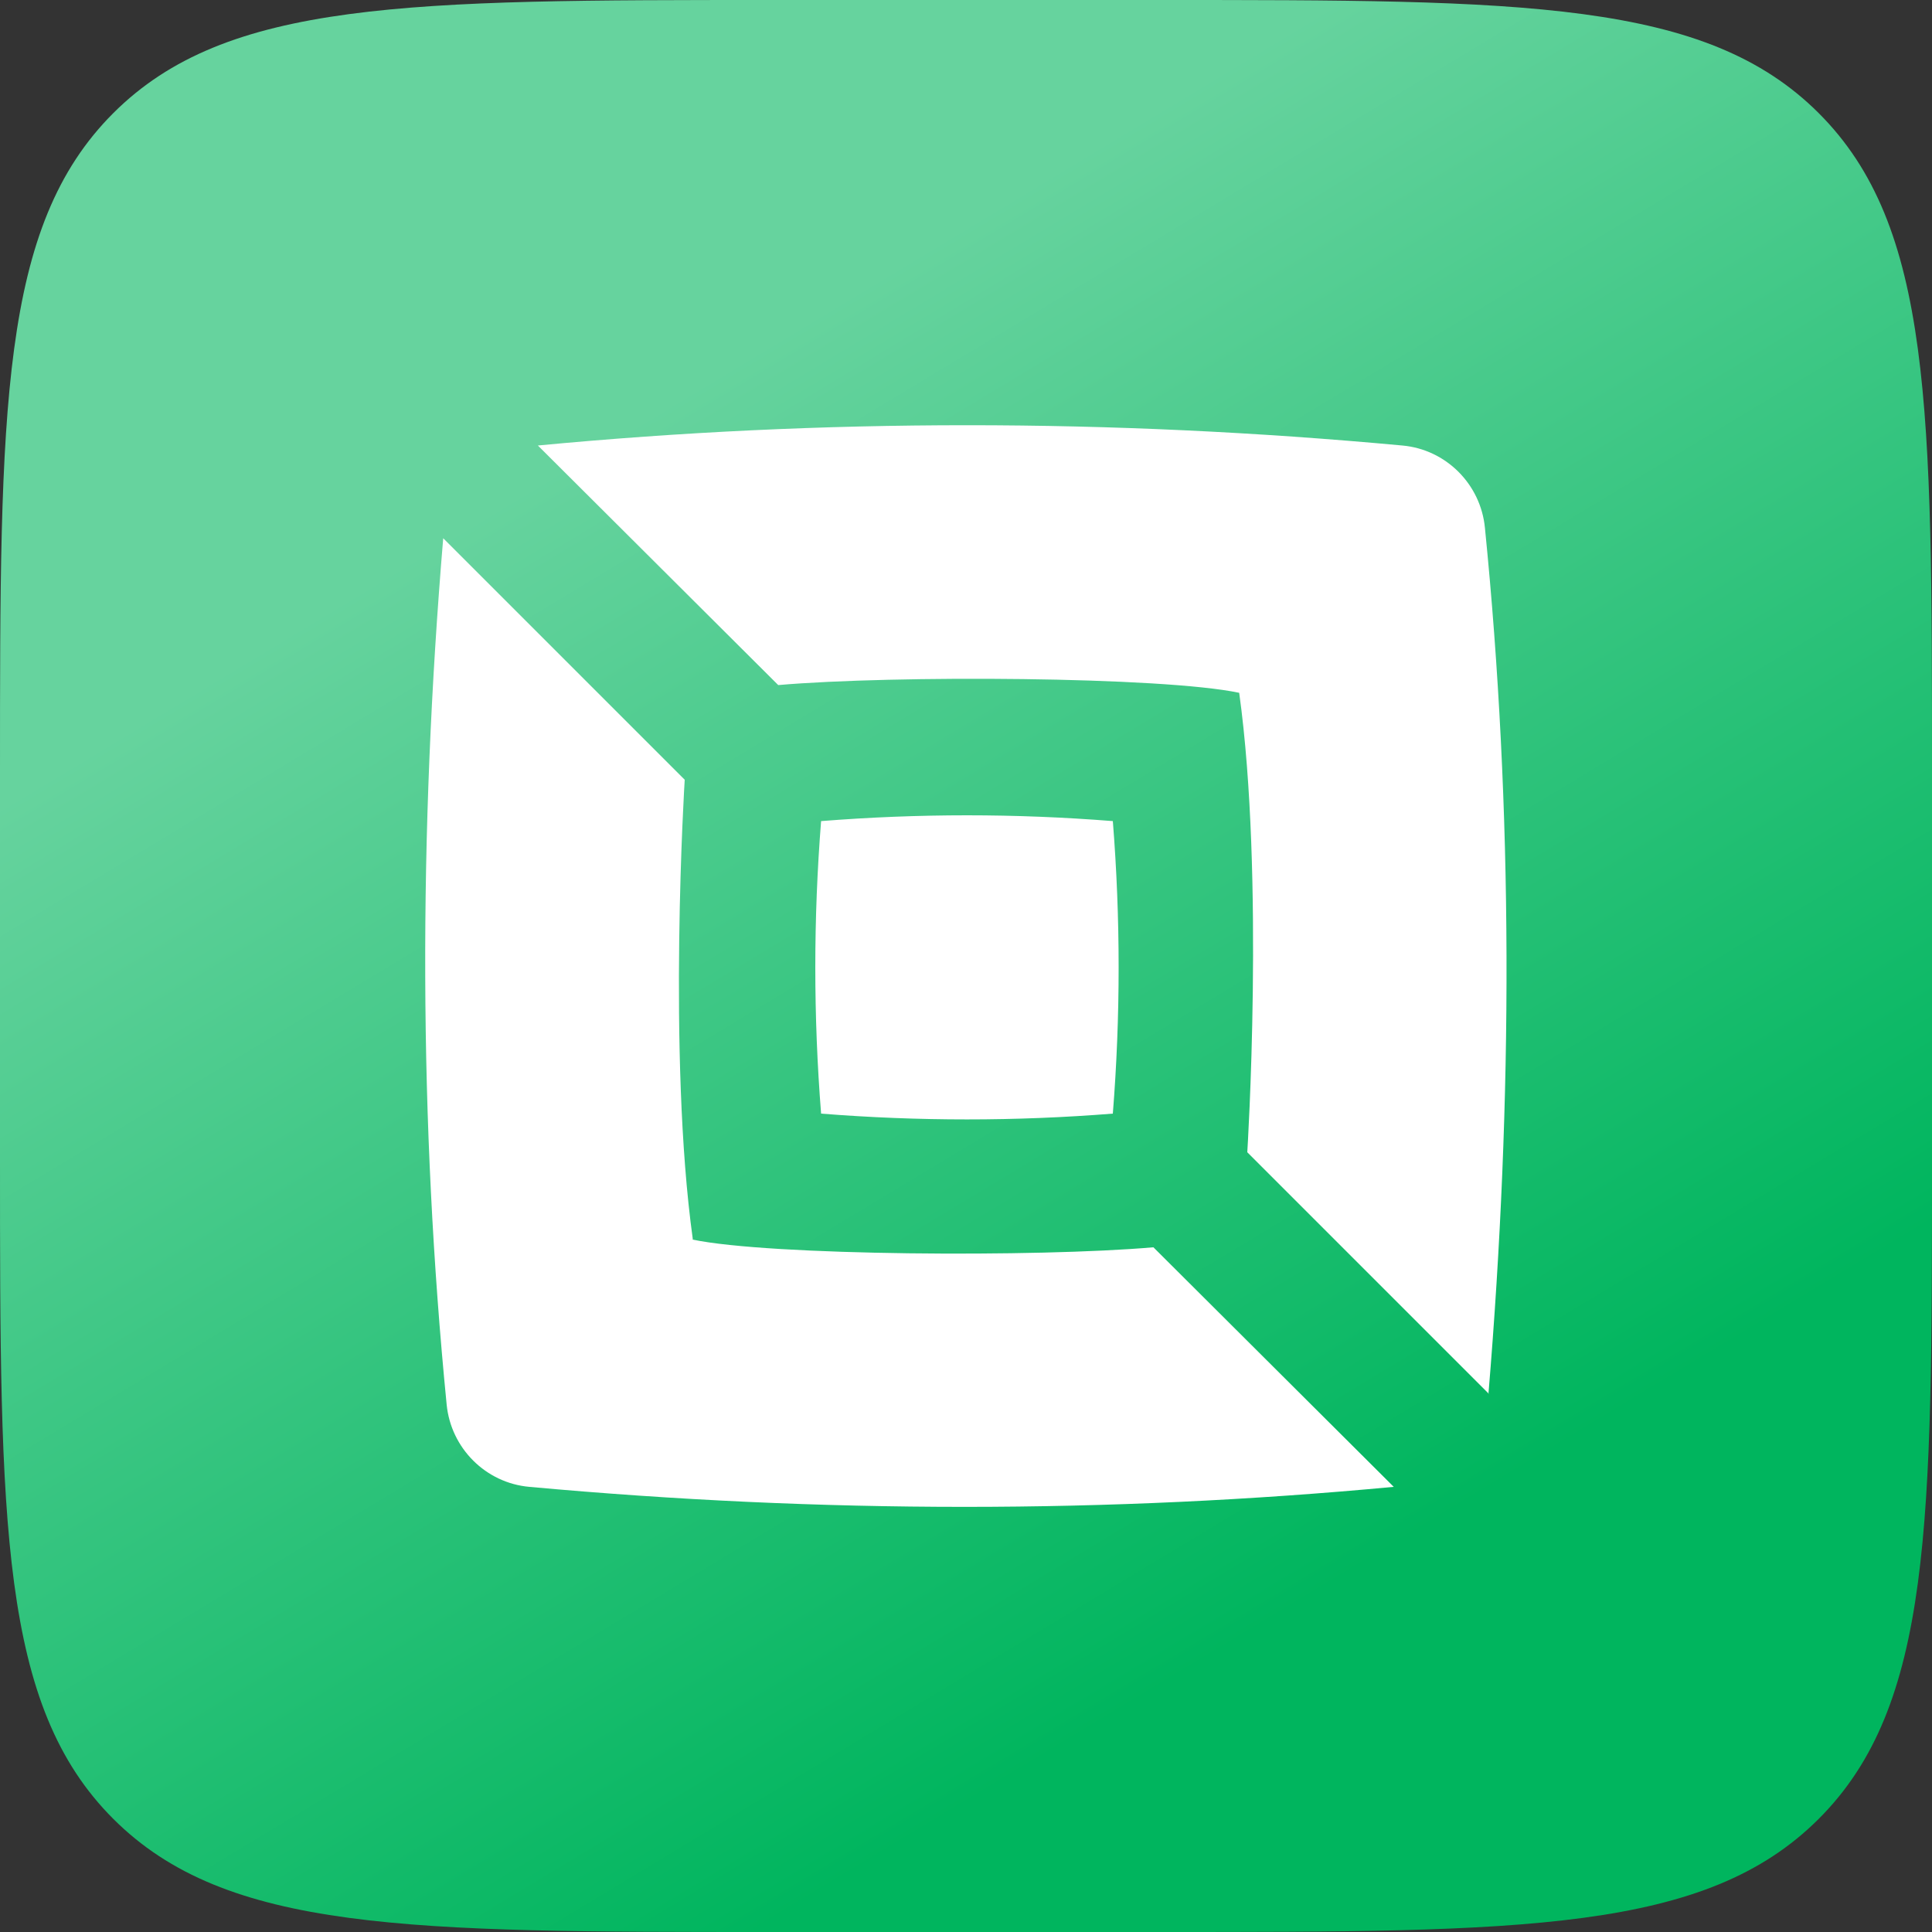 <?xml version="1.0" encoding="utf-8"?>
<svg xmlns="http://www.w3.org/2000/svg" fill="none" height="100%" overflow="visible" preserveAspectRatio="none" style="display: block;" viewBox="0 0 32 32" width="100%">
<rect x="0" y="0" width="32" height="32" fill="#333333" stroke="none"/>
<g id="Capa 1">
<g id="Group">
<path d="M0 12.8C0 6.765 0 3.75 1.875 1.875C3.75 0 6.765 0 12.8 0H19.2C25.235 0 28.25 0 30.125 1.875C32 3.75 32 6.765 32 12.8V19.2C32 25.235 32 28.25 30.125 30.125C28.25 32 25.235 32 19.2 32H12.8C6.765 32 3.75 32 1.875 30.125C0 28.25 0 25.235 0 19.2L0 12.8Z" fill="url(#paint0_linear_0_3721)" id="Vector"/>
<path d="M24.659 23.085L20.659 19.085C20.659 19.085 20.947 14.515 20.525 11.475C19.245 11.206 14.803 11.181 12.89 11.347L8.909 7.379C13.619 6.931 18.394 6.931 23.226 7.379C23.949 7.443 24.525 8.019 24.595 8.742C25.062 13.402 25.062 18.189 24.653 23.091L24.659 23.085ZM11.475 20.525C11.053 17.485 11.341 12.915 11.341 12.915L7.341 8.915C6.931 13.811 6.938 18.598 7.398 23.264C7.469 23.987 8.045 24.563 8.768 24.627C13.606 25.069 18.374 25.069 23.085 24.627L19.104 20.659C17.184 20.826 12.749 20.8 11.469 20.531L11.475 20.525ZM18.432 18.445C18.56 16.832 18.56 15.213 18.432 13.6C16.819 13.472 15.213 13.472 13.6 13.6C13.472 15.213 13.472 16.832 13.6 18.445C15.213 18.573 16.819 18.573 18.432 18.445Z" fill="white" id="Vector_2"/>
</g>
</g>
<defs>
<linearGradient gradientUnits="userSpaceOnUse" id="paint0_linear_0_3721" x1="22.163" x2="10.554" y1="26.227" y2="6.963">
<stop stop-color="#00B55E"/>
<stop offset="1" stop-color="#66D39E"/>
</linearGradient>
</defs>
</svg>